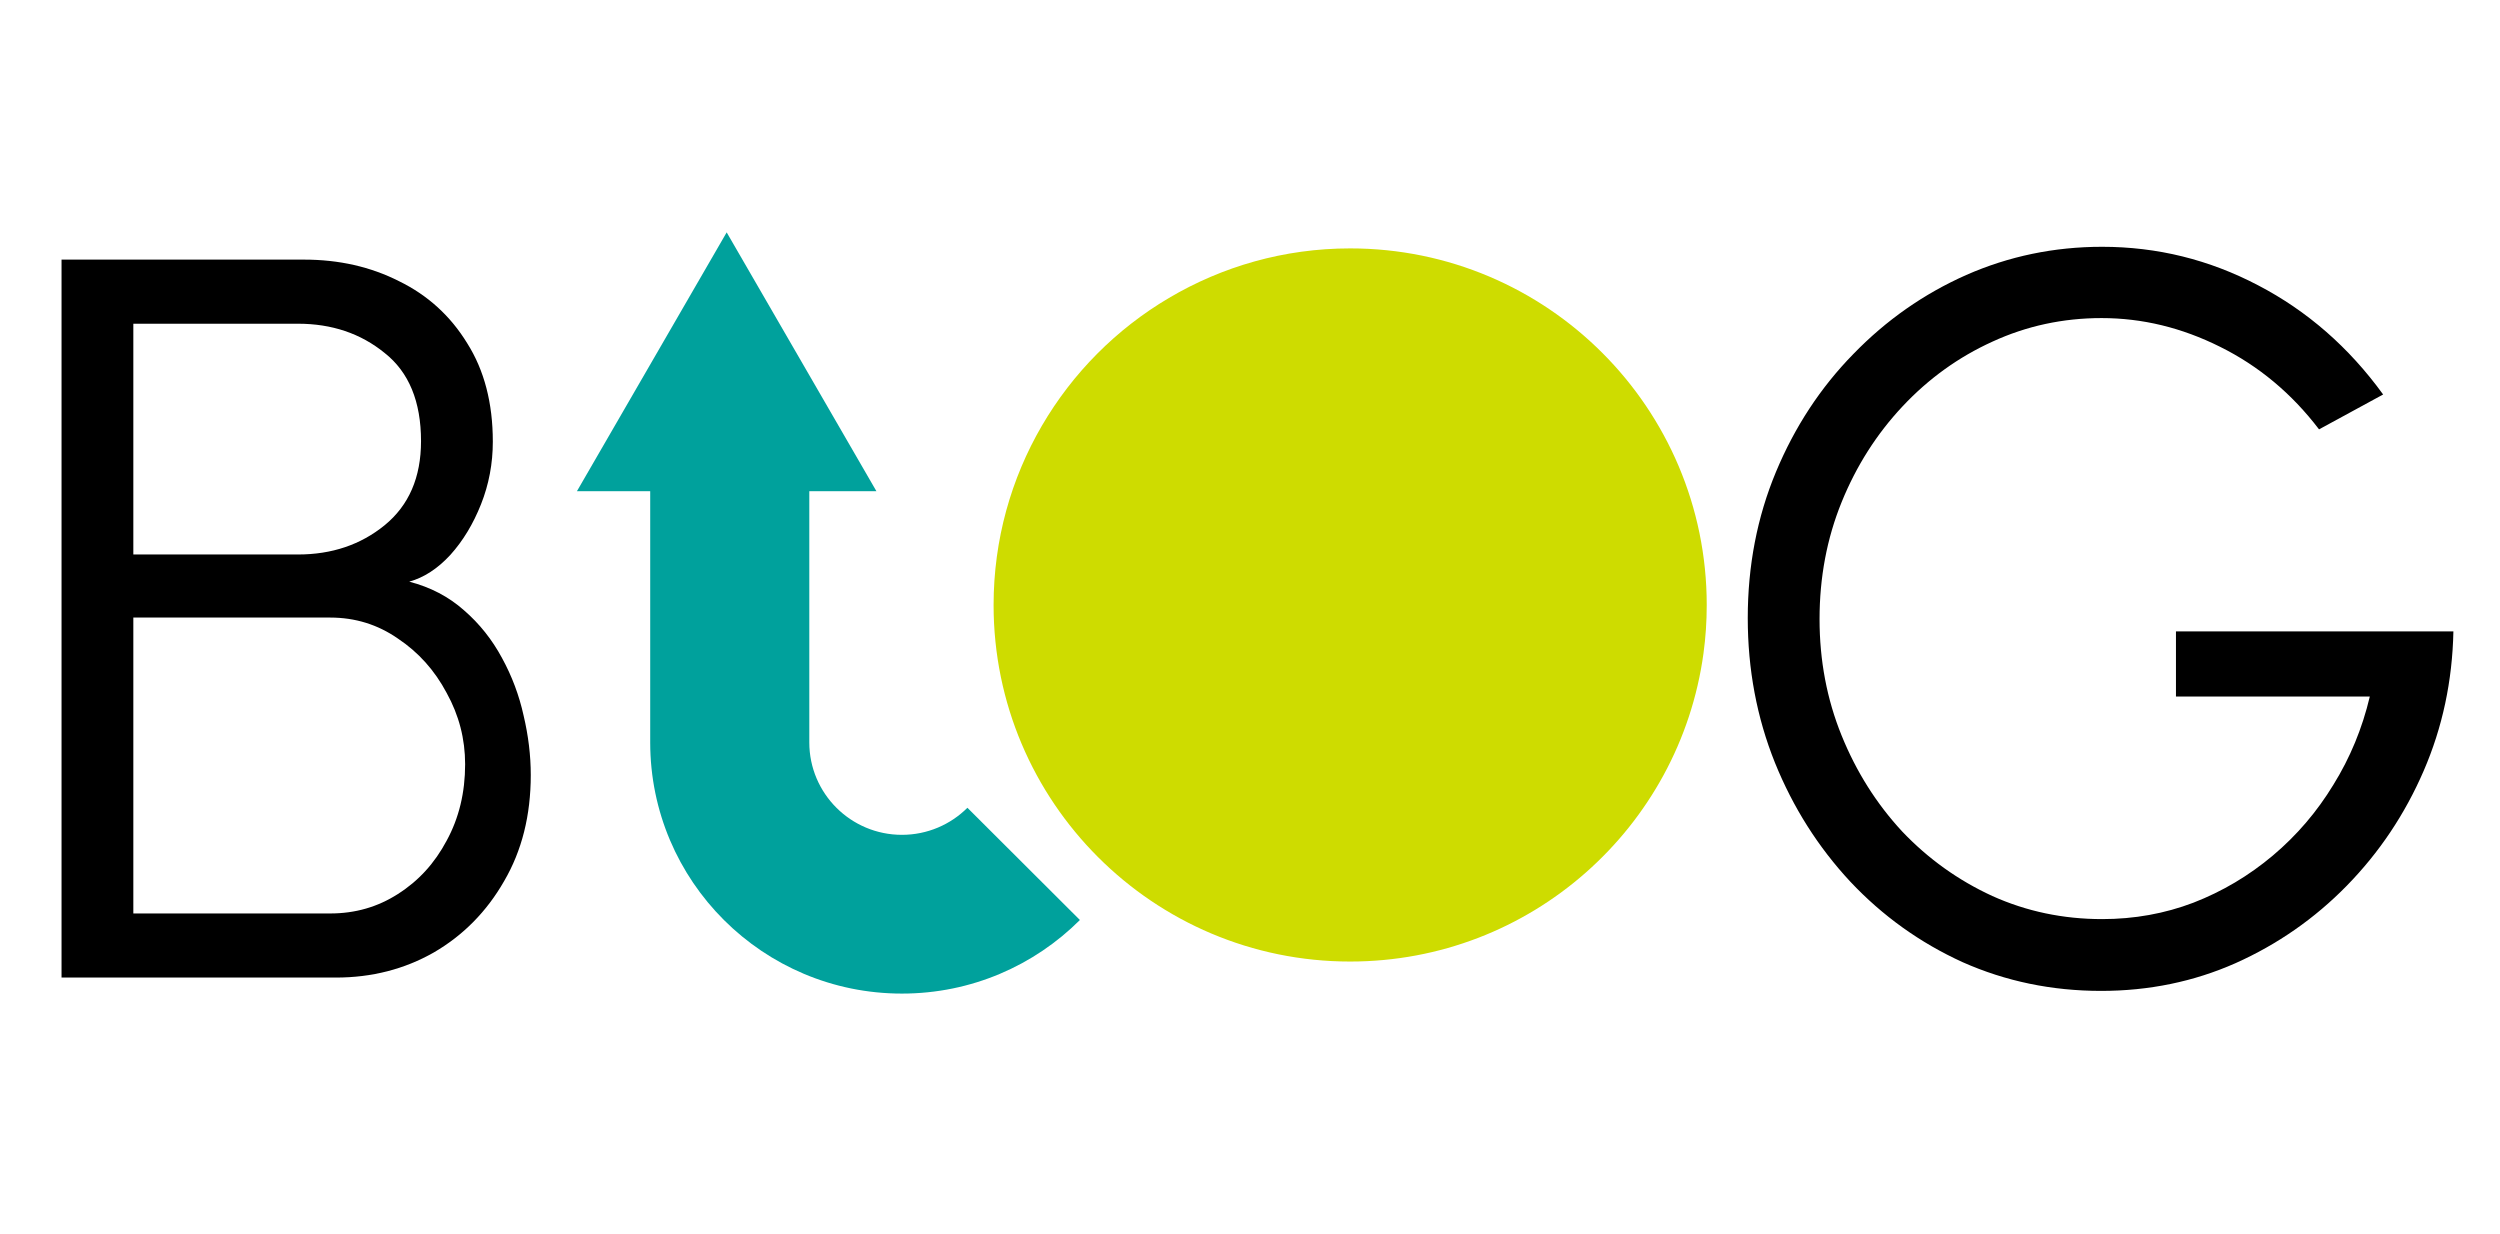 <svg width="312" height="154" viewBox="0 0 312 154" fill="none" xmlns="http://www.w3.org/2000/svg">
<g clip-path="url(#clip0_1311_7796)">
<path d="M134.771 114.817C129.082 120.494 121.231 124 112.56 124C95.213 124 81.146 109.967 81.146 92.652V61.304H72L90.689 29L109.378 61.304H101.001V92.652C101.001 99.022 106.176 104.187 112.56 104.187C115.749 104.187 118.641 102.895 120.734 100.81L134.771 114.817Z" fill="#00A19C"/>
<path d="M213 75.51C213 77.561 212.864 79.574 212.594 81.547C209.632 103.261 191.031 120 168.5 120C143.918 120 124 100.067 124 75.51C124 59.196 132.788 44.914 145.873 37.193C152.512 33.264 160.235 31 168.5 31C193.082 31 213 50.933 213 75.51Z" fill="#CEDC00"/>
<path d="M7.68 122V32.4H37.952C42.304 32.4 46.251 33.296 49.792 35.088C53.376 36.837 56.213 39.419 58.304 42.832C60.437 46.203 61.504 50.299 61.504 55.12C61.504 57.851 61.013 60.453 60.032 62.928C59.051 65.403 57.771 67.515 56.192 69.264C54.613 70.971 52.907 72.08 51.072 72.592C53.717 73.275 56 74.469 57.92 76.176C59.84 77.84 61.419 79.824 62.656 82.128C63.893 84.389 64.789 86.779 65.344 89.296C65.941 91.813 66.24 94.288 66.24 96.72C66.24 101.755 65.131 106.171 62.912 109.968C60.736 113.765 57.813 116.731 54.144 118.864C50.475 120.955 46.4 122 41.92 122H7.68ZM16.64 114H41.216C44.331 114 47.147 113.189 49.664 111.568C52.224 109.947 54.251 107.728 55.744 104.912C57.28 102.096 58.048 98.917 58.048 95.376C58.048 92.219 57.28 89.253 55.744 86.48C54.251 83.664 52.224 81.403 49.664 79.696C47.147 77.947 44.331 77.072 41.216 77.072H16.64V114ZM16.64 69.2H37.184C41.408 69.2 45.013 67.984 48 65.552C51.029 63.077 52.544 59.579 52.544 55.056C52.544 50.107 51.029 46.437 48 44.048C45.013 41.616 41.408 40.4 37.184 40.4H16.64V69.2Z" fill="black"/>
<path d="M262.216 123.664C256.072 123.664 250.312 122.469 244.936 120.08C239.603 117.648 234.931 114.299 230.92 110.032C226.909 105.723 223.773 100.773 221.512 95.184C219.251 89.552 218.12 83.536 218.12 77.136C218.12 70.608 219.293 64.528 221.64 58.896C223.987 53.264 227.208 48.357 231.304 44.176C235.4 39.952 240.093 36.667 245.384 34.32C250.717 31.973 256.371 30.8 262.344 30.8C269.213 30.8 275.699 32.4 281.8 35.6C287.944 38.8 293.149 43.344 297.416 49.232L289.416 53.584C286.003 49.104 281.885 45.669 277.064 43.28C272.285 40.891 267.357 39.696 262.28 39.696C257.459 39.696 252.915 40.677 248.648 42.64C244.424 44.56 240.691 47.248 237.448 50.704C234.205 54.16 231.667 58.149 229.832 62.672C227.997 67.195 227.08 72.059 227.08 77.264C227.08 82.427 227.997 87.269 229.832 91.792C231.667 96.315 234.184 100.304 237.384 103.76C240.627 107.173 244.381 109.861 248.648 111.824C252.915 113.744 257.48 114.704 262.344 114.704C266.355 114.704 270.152 114.021 273.736 112.656C277.363 111.248 280.669 109.285 283.656 106.768C286.643 104.251 289.16 101.307 291.208 97.936C293.299 94.565 294.813 90.896 295.752 86.928H271.56V78.8H306.184C306.056 84.987 304.819 90.789 302.472 96.208C300.125 101.627 296.925 106.405 292.872 110.544C288.861 114.64 284.232 117.861 278.984 120.208C273.779 122.512 268.189 123.664 262.216 123.664Z" fill="black"/>
</g>
<defs>
<clipPath id="clip0_1311_7796">
<rect width="312" height="154" fill="white"/>
</clipPath>
</defs>
</svg>
